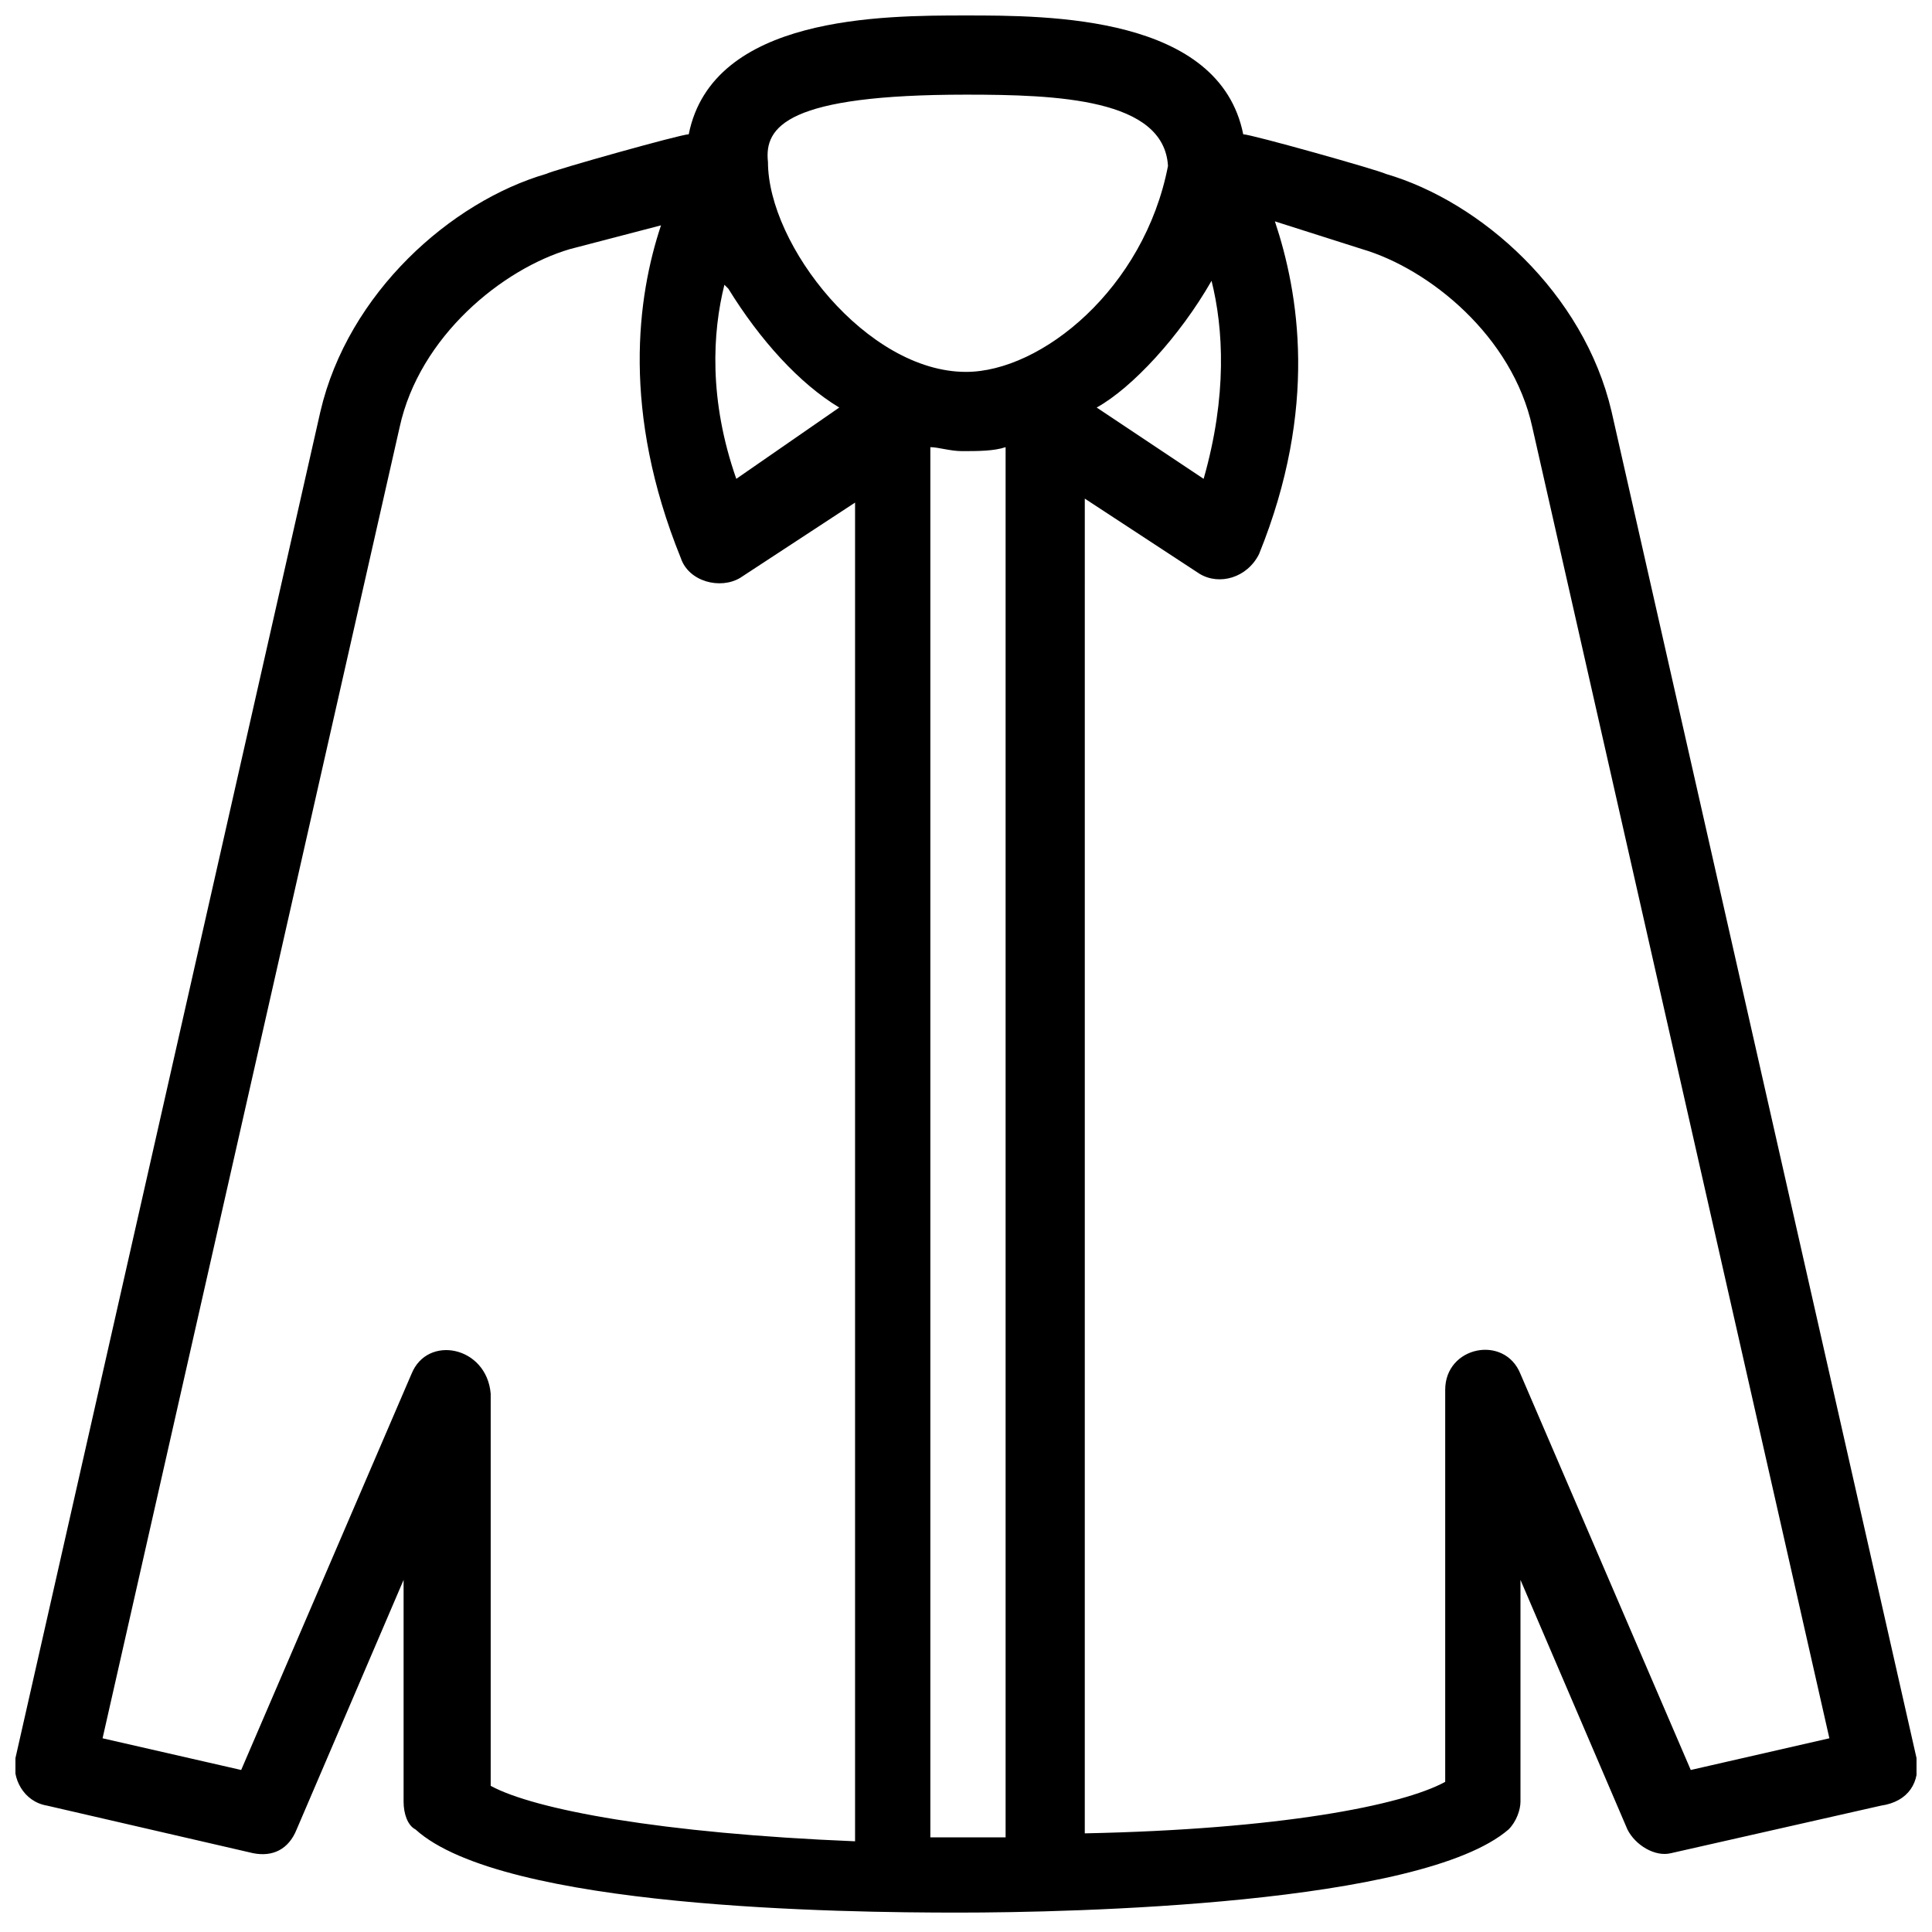 <?xml version="1.0" encoding="UTF-8"?>
<!-- Uploaded to: SVG Repo, www.svgrepo.com, Generator: SVG Repo Mixer Tools -->
<svg width="800px" height="800px" version="1.1" viewBox="144 144 512 512" xmlns="http://www.w3.org/2000/svg">
 <defs>
  <clipPath id="a">
   <path d="m148.09 148.09h503.81v502.91h-503.81z"/>
  </clipPath>
 </defs>
 <g clip-path="url(#a)">
  <path d="m651.9 609.92-80.82-356.86c-7.348-31.488-34.637-55.629-59.828-62.977-2.098-1.051-35.688-10.496-37.785-10.496-6.297-31.488-51.43-31.488-73.473-31.488-22.043 0-67.176 0-73.473 31.488-2.098 0-35.688 9.445-37.785 10.496-25.191 7.348-52.48 31.488-59.828 62.977l-80.816 356.86c-1.051 5.246 2.098 11.547 8.398 12.594l54.578 12.598c5.246 1.051 9.445-1.051 11.547-6.297l28.34-66.125v58.777c0 3.148 1.051 6.297 3.148 7.348 23.09 20.992 113.36 22.043 143.8 22.043 30.438 0 122.8-2.098 145.89-22.043 2.098-2.098 3.148-5.246 3.148-7.348v-58.777l28.34 66.125c2.098 4.199 7.348 7.348 11.547 6.297l55.629-12.594c7.344-1.051 10.492-6.301 9.441-12.598zm-261.35 20.992v-368.41c2.098 0 5.246 1.051 8.398 1.051 4.199 0 8.398 0 11.547-1.051v368.41h-19.945zm-54.578-411.45 1.051 1.051c8.398 13.645 18.895 25.191 29.391 31.488l-27.289 18.895c-7.352-20.992-6.301-38.836-3.152-51.434zm129.1-1.047c3.148 12.594 4.199 30.438-2.098 52.48l-28.34-18.895c9.445-5.246 22.039-18.891 30.438-33.586zm-65.074-49.332c24.141 0 52.48 1.051 53.531 18.895-6.301 32.535-33.59 54.578-53.531 54.578-26.238 0-52.48-33.586-52.48-55.629-1.051-9.445 5.246-17.844 52.48-17.844zm-146.95 339.02-45.133 104.96-36.734-8.398 78.719-347.42c5.246-24.141 27.289-41.984 45.133-47.23l24.141-6.297c-6.297 18.895-10.496 49.332 5.246 88.168 2.098 6.297 10.496 8.398 15.742 5.246l30.438-19.941v354.77c-51.43-2.098-85.02-8.398-96.562-14.695v-103.91c-1.047-12.598-16.789-15.746-20.988-5.25zm339.02 104.96-45.133-104.96c-4.199-10.496-19.941-7.348-19.941 4.199v103.91c-11.547 6.297-44.082 12.594-95.516 13.645l0.004-353.72 30.438 19.941c5.246 3.148 12.594 1.051 15.742-5.246 15.742-38.836 10.496-69.273 4.199-88.168l23.09 7.348c17.844 5.246 39.887 23.09 45.133 47.23l78.719 347.42z"/>
 </g>
</svg>